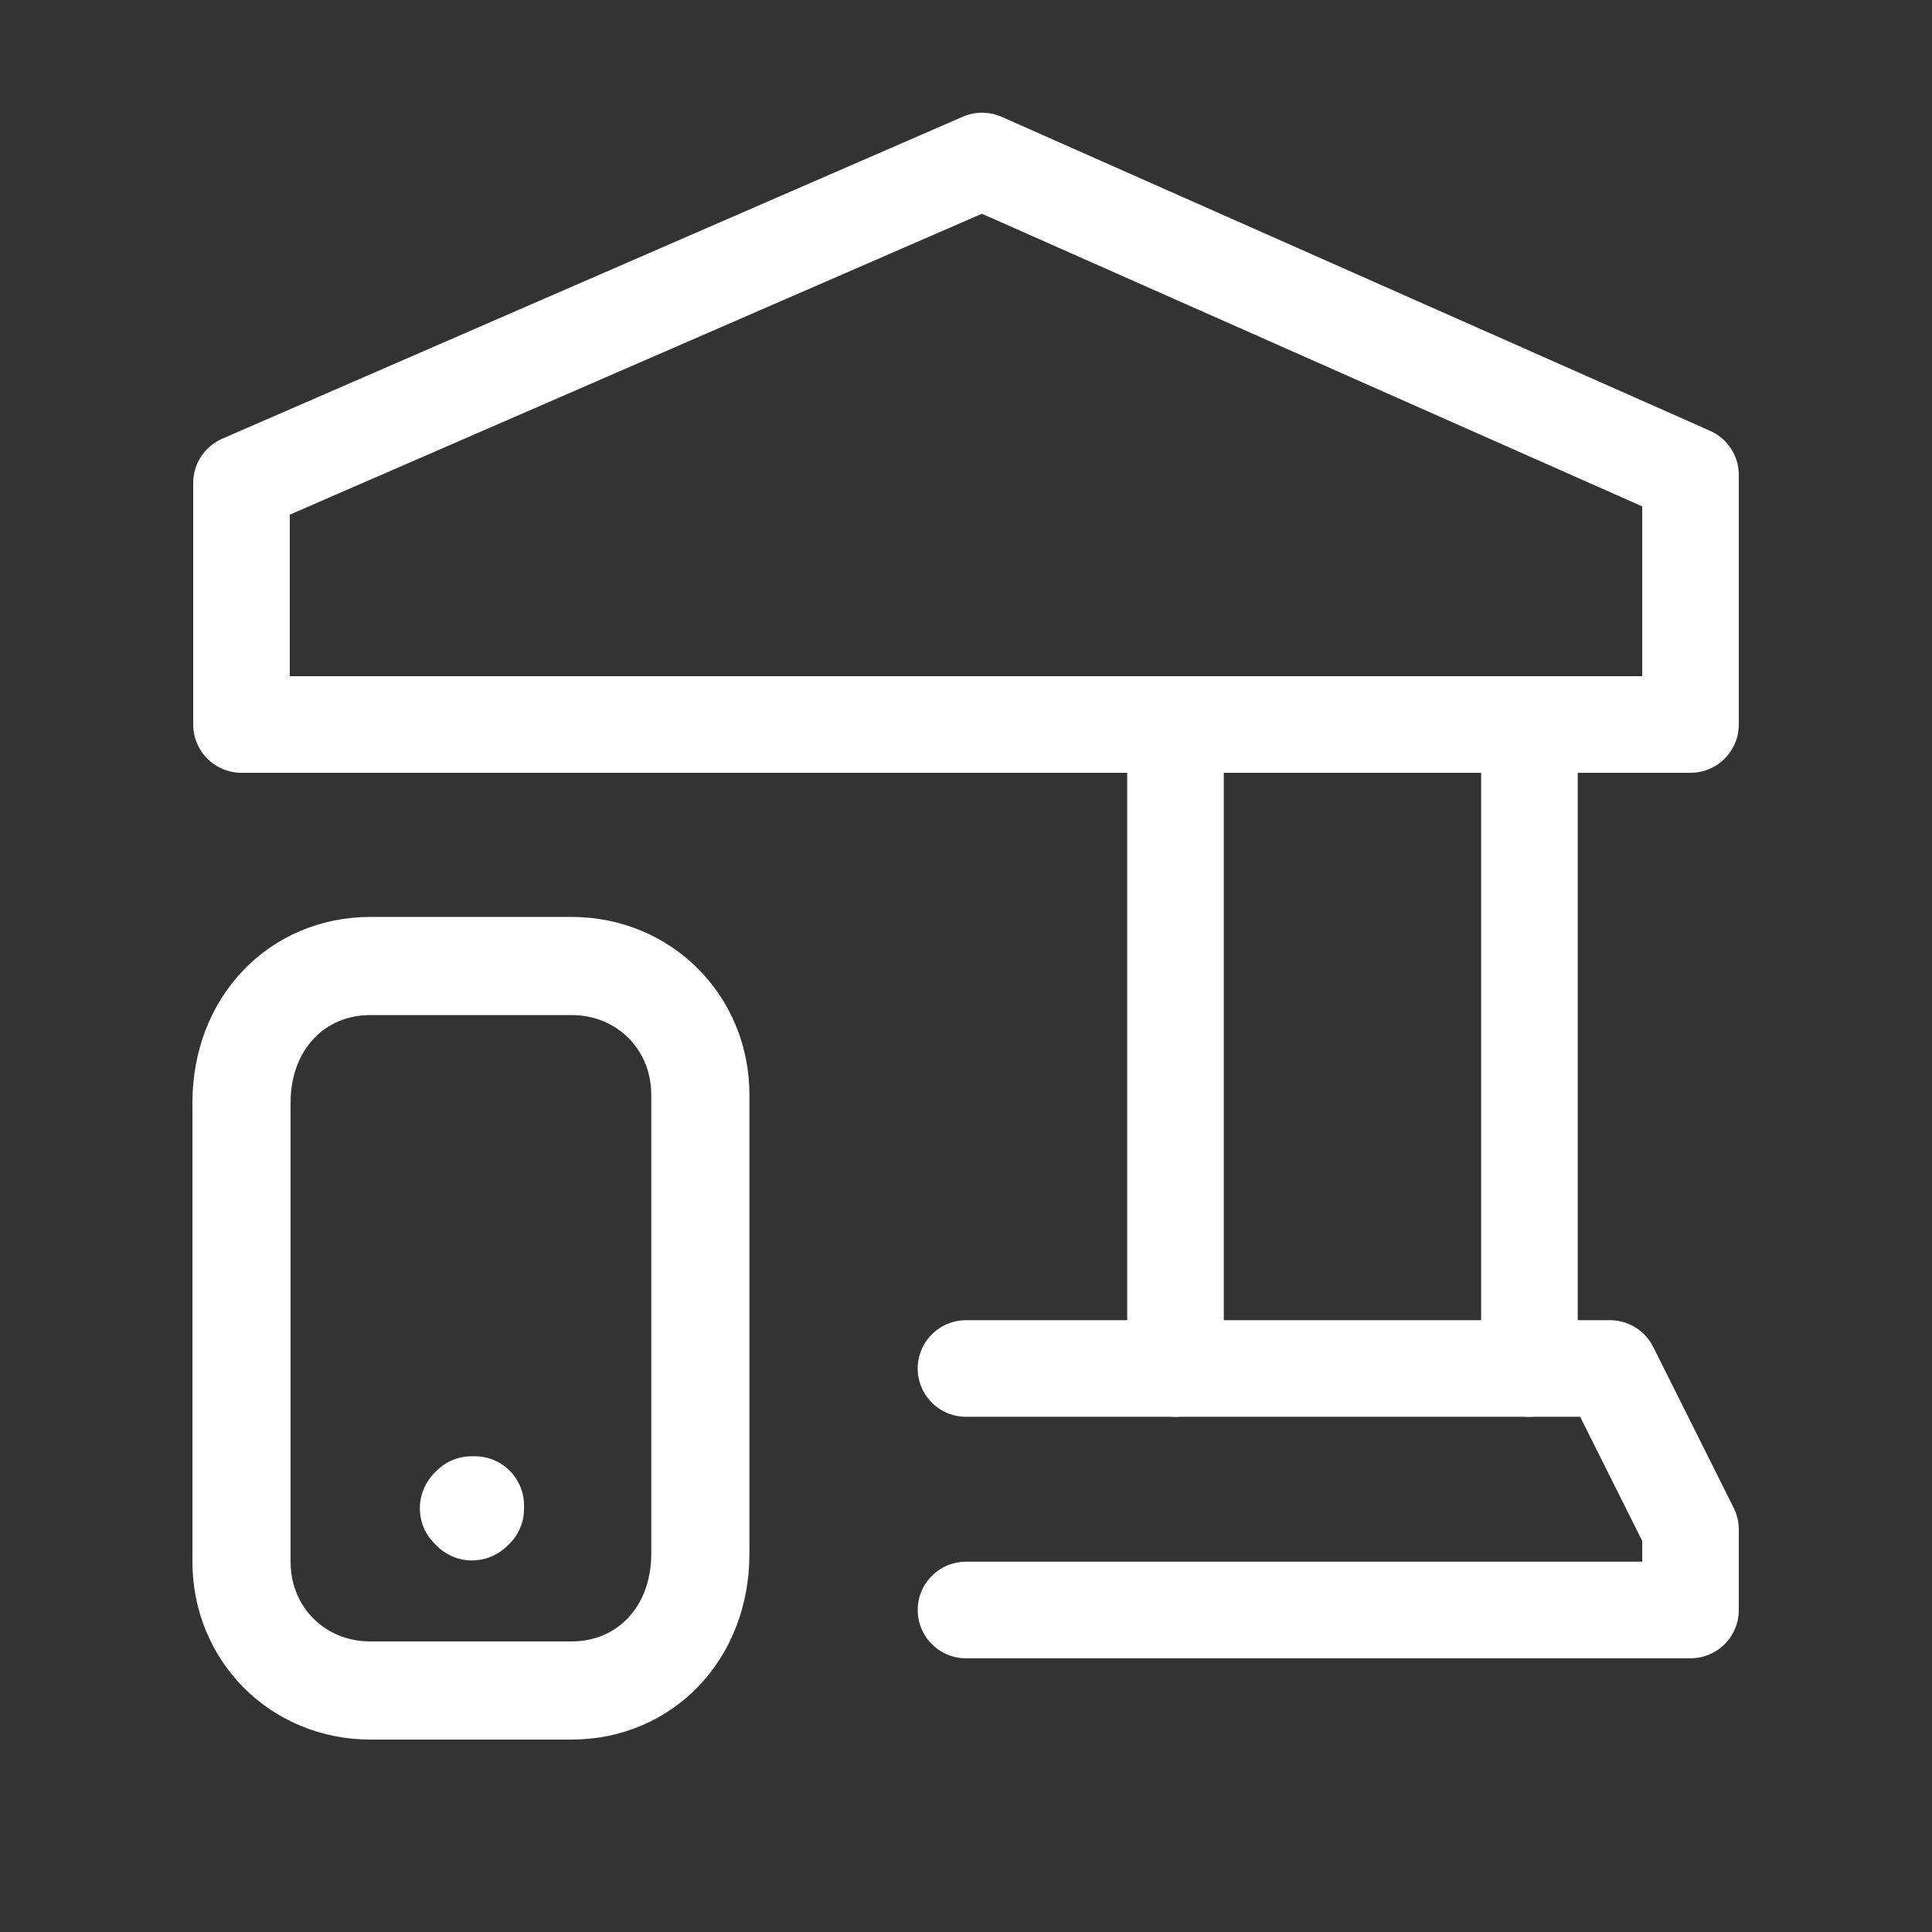 <svg xmlns="http://www.w3.org/2000/svg" width="30" height="30" viewBox="0 0 30 30" fill="none"><rect x="0" y="0" width="30" height="30" fill="#333333" stroke="none"/><path d="M18.253 11.25V21.25" stroke="white" stroke-width="1.5" stroke-linecap="round" stroke-linejoin="round"></path><path d="M23.749 21.25V11.25" stroke="white" stroke-width="1.5" stroke-linecap="round" stroke-linejoin="round"></path><path fill-rule="evenodd" clip-rule="evenodd" d="M5.75 15H8.875C10 15 10.875 15.875 10.875 17V24.125C10.875 25.375 10 26.25 8.875 26.25H5.75C4.625 26.25 3.75 25.375 3.75 24.25V17.125C3.75 15.875 4.625 15 5.75 15Z" stroke="white" stroke-width="1.524" stroke-linecap="round" stroke-linejoin="round"></path><path d="M7.375 23.375C7.375 23.375 7.375 23.5 7.375 23.375C7.375 23.5 7.25 23.5 7.375 23.375C7.25 23.5 7.25 23.375 7.375 23.375C7.25 23.375 7.375 23.375 7.375 23.375" stroke="white" stroke-width="1.524" stroke-linecap="round" stroke-linejoin="round"></path><path d="M15 25H26.25V23.75L25 21.25H15" stroke="white" stroke-width="1.5" stroke-linecap="round" stroke-linejoin="round"></path><path d="M26.25 7.375L15.25 2.5L3.75 7.5V11.25H26.25V7.375" stroke="white" stroke-width="1.5" stroke-linecap="round" stroke-linejoin="round"></path></svg>